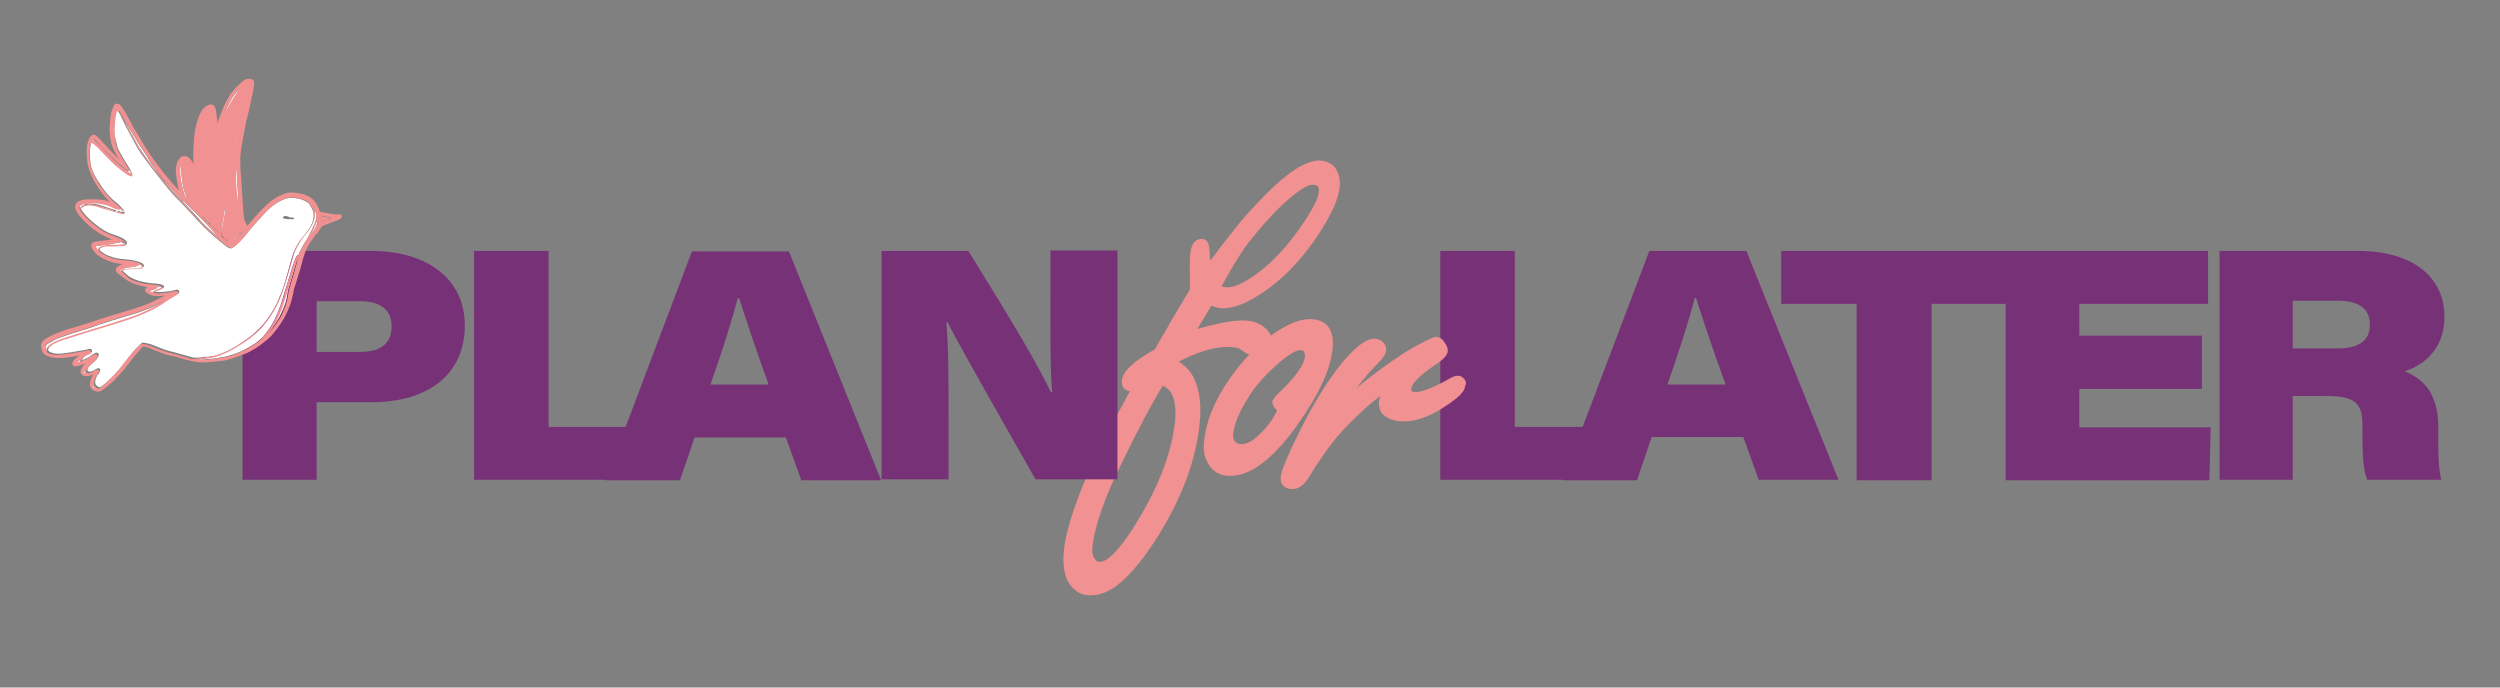 <?xml version="1.0" encoding="utf-8"?>
<!-- Generator: Adobe Illustrator 22.1.0, SVG Export Plug-In . SVG Version: 6.00 Build 0)  -->
<svg version="1.1" id="Layer_1" xmlns="http://www.w3.org/2000/svg" xmlns:xlink="http://www.w3.org/1999/xlink" x="0px" y="0px"
	 viewBox="0 0 566.9 155.9" style="enable-background:new 0 0 566.9 155.9;" xml:space="preserve">
<rect x="0" y="0" width="566.9" height="155.9" fill="#808080" stroke="none"/>
<style type="text/css">
	.st0{fill:#773277;}
	.st1{fill:#F29191;}
	.st2{fill:#FFFFFF;}
	.st3{fill:#2C2C2C;}
</style>
<g>
	<g>
		<g>
			<path class="st0" d="M326.6,56.9h16.9v39.9h16.4l-2,12h-31.3V56.9z"/>
			<path class="st0" d="M374.5,99.2l-3.3,9.7h-16.9L374,56.9h22l20.9,51.9h-18.1l-3.5-9.7H374.5z M391.3,87.2
				c-3.4-9.3-5.3-15.3-6.7-19.6h-0.3c-1.1,4.3-3.4,11.7-6.2,19.6H391.3z"/>
			<path class="st0" d="M421,68.9h-17.1v-12h51.1v12h-17v40H421V68.9z"/>
			<path class="st0" d="M499.3,88.2h-27.8v8.7h29.8l-0.3,12h-46.2V56.9h45.9v12h-29.2v7.2h27.8V88.2z"/>
			<path class="st0" d="M519.9,89.7v19.1h-16.6V56.9h31.4c12.9,0,19.6,6.3,19.6,14.9c0,6.7-3.9,10.7-9,12.4
				c2.8,1.2,7.6,3.7,7.6,12.5v2.8c0,3,0,6.7,0.7,9.3h-16.8c-0.9-2.2-1.1-5.4-1.1-10.7v-1.7c0-4.8-1.5-6.6-8.1-6.6H519.9z M519.9,79
				h10.3c4.6,0,7.2-1.7,7.2-5.4c0-3.5-2.4-5.4-7.2-5.4h-10.3V79z"/>
		</g>
		<g>
			<path class="st1" d="M302.2,78.8c0.4-4.9-2.2-6.2-4.5-6.4c-2-0.2-4.3,0.5-6.9,2c-0.9,0.5-1.8,1.1-2.6,1.7
				c-0.3-0.6-0.7-1.2-1.3-1.7c-1.1-1-2.6-1.6-4.3-1.7c-2.2-0.2-5.8,0.4-11.1,1.9c1.2-1.9,2.2-3.7,3.2-5.3c0.9,0.4,1.7,0.6,2.6,0.6
				c2,0,4.2-0.7,6.5-2c5.8-3.2,11.1-8.4,15.6-15.4c1.9-3,3.3-5.7,3.9-7.8c0.7-2.2,0.7-4.1,0-5.7c-0.1-0.1-0.1-0.3-0.2-0.4
				c-0.7-1.3-1.9-2-3.6-2.2c-1.4-0.1-2.9,0.4-4.6,1.3c-3.5,1.9-8.1,6.2-13.7,12.7c-0.4,0.5-1.3,1.6-2.6,3.3c-1,1.2-2,2.5-3,3.9
				c-0.4,0.5-0.7,0.9-1.1,1.4c-0.5-0.8,0.6-5.7-2.8-4.7c-2.8,0.9-1.6,7.3-1.9,11.4c-0.3,0.4-2.3,3.9-3.7,6.2
				c-0.4,0.6-0.8,1.2-1.1,1.9c0,0.1-0.1,0.1-0.1,0.2c0,0,0,0,0,0c-1,1.7-2,3.4-3,5.2c-4.9,2.7-7.3,5-7.5,7.1
				c-0.1,1.4,0.5,2.2,1.8,2.4c-0.6,1.1-1.1,2.2-1.7,3.2c-2.8,5.2-4.6,8.4-5.2,9.7c-4.9,10.4-7.7,18.4-8.1,23.8
				c-0.2,2.6,0.1,4.7,0.9,6.3c1.1,2,2.6,3.1,4.6,3.3c0.2,0,0.4,0,0.6,0c2.3,0,4.7-1,7-3.1c2.3-2,4.9-5.1,7.5-9.1
				c6.1-9.4,9.6-18.7,10.3-27.6c0.3-3.5-0.1-6.6-1.2-9.1c-0.7-1.6-1.9-3-3.6-4.1c4.8-2.5,8.9-3.6,12.2-3.3c0.7,0.1,1.3,0.2,1.6,0.4
				c0.9,0.6,1.6,1.1,2.2,1.3c-1.5,1.5-2.8,3.2-4.2,5.1c-3.7,5.2-5.7,10.2-6.1,14.9c-0.1,1.5,0,2.7,0.5,3.8c0.9,2.2,2.5,3.5,4.8,3.7
				c0.2,0,0.5,0,0.7,0c4.5,0,9.5-3.7,14.8-11C299,89.7,301.8,83.7,302.2,78.8z M298.9,42.4c0.5,0.9,0.2,3.2-4.2,9.4
				c-3.9,5.6-8.2,9.7-12.7,12.2c-1.7,0.9-3.1,1.3-4.3,1.1c-0.1,0-0.4-0.1-0.7-0.2c2-3.6,3.8-6.8,6.1-9.9c0.6-0.7,1.2-1.4,1.8-2.2
				c4.4-5.3,8.2-8.8,11.3-10.5c0.5-0.3,1.1-0.4,1.6-0.4C298.4,41.9,298.7,42.1,298.9,42.4z M266.5,95c-0.6,6.8-3.3,14.3-8,22.2
				c-5.1,8.7-7.9,10.3-9.2,10.2c-0.5,0-0.9-0.4-1.2-0.9c-0.4-0.7-0.5-1.4-0.4-2.2c0.4-4.7,2.7-11.3,6.8-19.6
				c3.8-7.8,6.9-13.6,9.2-17.3c1.3,0.8,1.8,1.4,1.9,1.7C266.3,90.5,266.7,92.4,266.5,95z M290.6,88.5c-1.9,1.8-2.1,2.3-2.1,2.6
				c0,0.5,0.3,1.2,1.1,2c-0.1,0.2-0.3,0.6-0.7,1.3c-0.6,1.1-1.4,2.1-2.3,3.1c-2.1,2.3-3.9,3.4-5.4,3.2c-0.5,0-0.9-0.3-1.3-0.8
				c-0.2-0.4-0.3-0.8-0.3-1.3c0.2-2.2,1.3-5,3.3-8.2c1.7-2.9,4.2-5.6,7.2-8.2c2.7-2.3,4.1-2.8,4.8-2.8c0,0,0.1,0,0.1,0
				c0.4,0,0.6,0.2,0.8,0.6c0.1,0.2,0.2,0.4,0.1,0.6C295.9,82.5,294,85.2,290.6,88.5z"/>
			<path class="st1" d="M332,85.9c-0.4-0.4-0.8-0.7-1.2-0.7c-0.6,0-1.2,0.1-2,0.6c-4.8,2.7-7,3.2-8,3.1c-0.8-0.1-0.8-0.4-0.8-0.7
				c0.1-0.9,1.1-2.6,5.8-5.7c1.6-1.1,2.5-2.1,2.5-2.9c0-0.5-0.1-1-0.5-1.6c-0.6-1-1.2-1.5-2-1.6c-0.3,0-0.7,0-2.1,0.7
				c-2,1-3.9,2-5.7,3.2c-3.8,2.5-7.2,5-10.4,7.7c0.7-0.9,1.4-1.8,2.2-2.7l0.2-0.3c1.8-1.9,2.8-3,2.9-3.1c0.9-1,1.4-1.8,1.4-2.5
				c0.1-0.7-0.2-1.4-0.8-1.9c-0.5-0.4-1-0.6-1.6-0.7c-1.6-0.1-3.6,1.1-6.1,3.8c-3.8,4.1-7.6,10.1-11.4,17.8c-2.6,5.3-3.9,8.5-4,9.8
				c-0.1,1.6,0.7,2.5,2.4,2.7c0.1,0,0.2,0,0.3,0c1.3,0,2.5-0.8,3.6-2.5c2.5-4.2,5.1-7.8,7.5-10.5c3.3-3.5,6.3-6.3,8.8-8.1
				c-0.1,0.4-0.2,0.8-0.3,1.1c-0.1,1.5,0.3,2.6,1.2,3.3c1,0.8,2.2,1.2,3.4,1.3c3,0.3,6.2-0.7,9.7-2.9c4.5-2.8,5.2-4.2,5.2-5
				C332.6,86.9,332.4,86.4,332,85.9z"/>
		</g>
		<g>
			<path class="st0" d="M55,56.9h29.2c12.5,0,21.2,6.2,21.2,16.9c0,11-8.2,17.4-21.1,17.4H71.8v17.6H55V56.9z M71.8,79.8h9.8
				c4.6,0,7.2-1.8,7.2-5.8c0-3.3-2-5.7-7.2-5.7h-9.8V79.8z"/>
			<path class="st0" d="M107.5,56.9h16.9v39.9h18.3l-2,12h-33.2V56.9z"/>
			<path class="st0" d="M157.5,99.2l-3.3,9.7h-16.9l19.6-51.9h22l20.9,51.9h-18.1l-3.5-9.7H157.5z M174.3,87.2
				c-3.4-9.3-5.3-15.3-6.7-19.6h-0.3c-1.1,4.3-3.4,11.7-6.2,19.6H174.3z"/>
			<path class="st0" d="M199.9,108.9V56.9h19.7c11.5,18.6,15.4,25.3,18.7,32h0.3c-0.5-4.9-0.4-14.3-0.4-22.9v-9.2h15.2v51.9h-18.6
				c-4-7.2-16.8-29.3-19.9-35.6h-0.3c0.5,5.9,0.5,12.8,0.5,23v12.6H199.9z"/>
		</g>
	</g>
	<g>
		<path class="st2" d="M26.1,32.5c0,0.1,0.1,0.3,0.1,0.4c-0.1-0.4-0.2-0.8-0.3-1.2C26,31.9,26.1,32.2,26.1,32.5z"/>
		<path class="st2" d="M23.1,33.8c0.7,0.7,1.4,1.5,2.1,2.2c0.7,0.7,1.4,1.4,2.2,2c0.4,0.3,0.8,0.6,1.2,0.9c0.4,0.2,0.8,0.6,1.3,0.7
			c-0.1-0.4-0.4-0.7-0.6-1c-0.3,0.5-0.7,0.1-1-0.1c-0.4-0.3-0.7-0.6-1.1-0.9c-0.8-0.6-1.5-1.3-2.2-2c-0.7-0.7-1.4-1.4-2.1-2.1
			c-0.3-0.4-0.7-0.7-1-1.1c-0.2-0.2-0.4-0.3-0.5-0.5c-0.2-0.2-0.2-0.3-0.4-0.1c-0.1,0.1-0.1,0.2-0.2,0.3c0.4,0.1,0.8,0.5,1.1,0.7
			C22.4,33.1,22.7,33.5,23.1,33.8z"/>
		<path class="st2" d="M41.5,41.2c0.1,1.2,0.4,2.3,0.9,3.4c0.1,0.3,0.3,0.5,0.4,0.8c0.1,0.3,0.4,0.4,0.6,0.6
			c0.5,0.4,0.9,0.9,1.4,1.3c-0.1-0.6,0.4,0,0.2,0.2c0.1,0.1,0.3,0.3,0.4,0.4c0-0.3,0-0.6,0-0.9c0-0.3,0.2-0.3,0.2,0
			c0,0.3,0,0.6,0,0.9c0,0.2,0,0.2,0.1,0.3c0.1,0.1,0.2,0.2,0.3,0.3c0-0.4,0-0.8,0.1-1.1c0-0.1,0-0.2,0.1-0.2c0.1,0,0.1,0.2,0.1,0.3
			c0,0.4-0.1,0.7-0.1,1.1c0,0.2,0.1,0.3,0.2,0.4c0.1,0.1,0.3,0.3,0.4,0.4c0-0.5,0-0.9,0.1-1.4c0-0.1,0-0.5,0-0.5
			c0.2-0.1,0.2,0.1,0.2,0.2c0,0.4,0,0.9-0.1,1.3c0,0.2-0.1,0.5,0,0.6c0.1,0.1,0.3,0.3,0.4,0.4c0-0.6,0.1-1.1,0.1-1.7
			c0-0.2,0-0.6,0.1-0.8c0.1-0.2,0.2,0,0.2,0.2c0,0.5-0.1,1.1-0.1,1.6c0,0.2-0.1,0.6-0.1,0.8c0,0.2,0.3,0.4,0.4,0.6
			c0.1-0.7,0.2-1.5,0.3-2.2c0.1-0.4,0.1-0.8,0.2-1.2c0-0.1,0-0.4,0.2-0.3c0.1,0,0.1,0.2,0.1,0.3c-0.1,0.8-0.2,1.5-0.3,2.3
			c0,0.3-0.1,0.7-0.1,1c0,0.2-0.1,0.3,0.1,0.4c0.1,0.1,0.2,0.3,0.3,0.4c0.1-0.9,0.3-1.8,0.4-2.6c0.1-0.5,0.1-0.9,0.2-1.4
			c0-0.1,0-0.4,0.1-0.5c0.1-0.1,0.2,0.2,0.2,0.1c-0.1,0.9-0.2,1.8-0.3,2.6c-0.1,0.4-0.1,0.9-0.2,1.3c0,0.2-0.1,0.5-0.1,0.7
			c0.1,0.2,0.3,0.4,0.4,0.5c-0.1-0.2,0-0.6,0.1-0.8c0-0.3,0.1-0.5,0.1-0.8c0.1-0.5,0.1-0.9,0.2-1.4c0.1-0.5,0.1-1.1,0.2-1.6
			c0-0.2,0-0.5,0.1-0.7c0-0.1,0.1-0.3,0.2-0.2c0.1,0.1,0,0.5,0,0.6c0,0.2-0.1,0.5-0.1,0.7c-0.1,0.5-0.1,1-0.2,1.5
			c-0.1,0.5-0.1,0.9-0.2,1.4c0,0.3-0.1,0.5-0.1,0.8c0,0.1,0,0.6-0.2,0.5c0.1,0.1,0.2,0.3,0.4,0.4c0.1-1,0.2-2,0.4-3.1
			c0.1-0.5,0.2-1.1,0.3-1.6c0-0.3,0.1-0.6,0.1-0.9c0-0.2,0.2-0.3,0.2-0.1c0.1,0.2-0.1,0.6-0.1,0.8c0,0.3-0.1,0.6-0.1,0.8
			c-0.1,0.5-0.2,1.1-0.3,1.6c-0.1,0.5-0.2,1.1-0.2,1.6c0,0.2,0,0.5-0.1,0.7c0,0.2,0,0.2,0.1,0.3c0.1,0.1,0.2,0.2,0.3,0.3
			c0.1-1.1,0.3-2.2,0.5-3.4c0.1-0.6,0.2-1.2,0.3-1.8c0-0.3,0-0.6,0.1-0.9c0.1-0.3,0.2,0,0.2,0.2c-0.2,1.2-0.4,2.4-0.5,3.6
			c-0.1,0.5-0.2,1.1-0.2,1.6c0,0.2-0.2,0.6-0.1,0.8c0,0.1,0.2,0.2,0.3,0.3c0.1,0.1,0.3,0.2,0.4,0.4c0.1-1.2,0.2-2.5,0.4-3.7
			c0.1-0.7,0.2-1.3,0.3-2c0-0.3,0.1-0.6,0.1-0.9c0-0.1,0-0.4,0.2-0.3c0.1,0,0.1,0.2,0.1,0.3c-0.1,1.3-0.4,2.7-0.5,4
			c-0.1,0.6-0.1,1.3-0.2,1.9c0,0.3,0,0.6-0.1,0.8c0,0.2,0,0.2,0.2,0.3c0.1,0.1,0.2,0.2,0.4,0.3c0.1-1.1,0.2-2.2,0.4-3.4
			c0.2-1.1,0.3-2.2,0.5-3.4c0-0.2,0-0.3,0.1-0.5c0-0.1,0-0.3,0.1-0.4c0.2-0.3,0.2,0.1,0.2,0.2c-0.1,0.6-0.2,1.1-0.2,1.7
			c-0.2,1.1-0.3,2.2-0.5,3.3c-0.1,0.5-0.1,1.1-0.2,1.6c0,0.2,0,0.5-0.1,0.7c0,0.2,0,0.2,0.1,0.3c0.1,0.1,0.1,0.1,0.2,0.2
			c0.2-1.2,0.4-2.3,0.6-3.5c0.1-0.7,0.3-1.3,0.4-2c0.1-0.3,0.1-0.6,0.2-1c0-0.2,0.1-0.4,0.1-0.5c0-0.1-0.1-0.3-0.1-0.4
			c-0.9-4.4-0.5-9-0.4-13.4c0-1.1,0-2.3,0.3-3.3c0.2-1,0.6-2.1,0.9-3.1c0.3-1.1,0.7-2.1,1-3.2c0.2-0.5,0.4-1.1,0.6-1.6
			c0.2-0.6,0.3-1.2,0.4-1.7c-0.1,0.3,0-0.1,0-0.1c0-0.1,0-0.2,0-0.3c0-0.2,0.1-0.4,0.1-0.6c0.1-0.4,0.1-0.7,0.2-1.1
			c0-0.4,0-0.5-0.5-0.5c-0.4,0.1-0.7,0.3-0.9,0.6c-0.1,0.1-0.3,0.4-0.5,0.6c-0.2,0.2-0.3,0.5-0.5,0.7c-0.3,0.5-0.6,1-0.9,1.5
			c-0.5,0.9-1.1,1.8-1.5,2.8c-0.4,0.9-0.9,1.9-1.4,2.8c-0.2,0.4-0.5,0.8-0.7,1.2c-0.2,0.2-0.2,0.5-0.4,0.7c-0.1,0.2-0.2,0.3-0.4,0.3
			c-0.5,0.1-0.6-0.4-0.7-0.8c-0.1-0.5-0.1-1-0.1-1.5c0-0.8-0.2-1.5-0.3-2.2c0-0.1,0-0.4-0.1-0.4c-0.1-0.1-0.3,0.1-0.4,0.1
			c-0.2,0.2-0.4,0.6-0.5,0.9c-0.5,1.3-1,2.6-1.3,4c-0.2,1-0.4,2-0.4,3c0,1.3-0.1,2.5-0.2,3.7c0,0.6,0,1.2,0,1.9
			c0,0.3-0.1,1.4-0.6,1.2c-0.1-0.1-0.2-0.2-0.3-0.3c-0.1-0.1-0.1-0.1-0.2-0.2c-0.1-0.1-0.2-0.3-0.3-0.5c-0.3-0.5-0.5-1.1-0.8-1.6
			c-0.2-0.3-0.7-1.3-1.1-1c-0.4,0.3-0.4,0.9-0.5,1.3C41.2,38.8,41.4,40,41.5,41.2z"/>
		<path class="st2" d="M27.3,25.7c0.6,0.9,1.1,1.9,1.6,2.9c0.5,1.1,1.1,2.1,1.7,3.1c0.5,1,1,1.9,1.7,2.8c0.4,0.7,1.1,1.6,1.7,2.4
			c0.5,0.8,1.1,1.5,1.7,2.2c1.1,1.2,2,2.6,3.1,3.8c1.2,1.3,2.4,2.6,3.6,3.8c1.2,1.2,2.3,2.5,3.5,3.8c1.2,1.2,2.4,2.3,3.8,3.4
			C48.7,53,48,52,47.1,51.1c-0.9-0.9-1.8-1.9-2.7-2.8c-0.9-0.8-1.7-1.7-2.6-2.5c-0.2-0.2-0.4-0.2-0.6-0.4c-0.1-0.2-0.2-0.4-0.4-0.5
			c-0.4-0.4-0.8-0.9-1.2-1.3c-1.6-1.7-3.1-3.5-4.5-5.4c-0.7-0.9-1.3-1.9-1.9-2.9c-0.6-1-1.3-1.9-1.9-2.9c-0.6-1.1-1.3-2.1-1.9-3.1
			c-0.6-1-1.1-2-1.7-3c-0.2-0.3-0.3-0.5-0.5-0.8c-0.1-0.2-0.3-0.5-0.5-0.6c-0.2-0.1-0.1,0,0,0.1C27,25.2,27.2,25.4,27.3,25.7z"/>
		<path class="st2" d="M26.5,24.6C26.5,24.6,26.5,24.5,26.5,24.6C26.4,24.7,26.4,24.7,26.5,24.6z"/>
		<path class="st2" d="M41.3,42.2c0.1,0.5,0.2,1,0.4,1.5c0.1,0.2,0.1,0.5,0.2,0.7c0.1,0.2,0.4,0.4,0.5,0.6c-0.6-1.4-1-2.8-1.1-4.2
			c-0.1-0.8-0.2-1.6-0.2-2.4c0-0.6,0-1.5,0.4-2c-0.7,0.6-0.7,1.9-0.7,2.8C40.9,40.2,41,41.3,41.3,42.2z"/>
		<path class="st2" d="M26.3,24.9c0,0.1,0,0.1-0.1,0.2C26.3,25,26.3,24.9,26.3,24.9z"/>
		<path class="st2" d="M35.8,65.6c0.2-0.1,0.4-0.1,0.6-0.2c0.1-0.1,0.3-0.1,0.2-0.2c-0.1-0.2-0.7-0.3-0.9-0.3
			c0.1,0.4-0.3,0.6-0.6,0.7c-0.4,0.1-0.8,0.2-1.2,0.4c0.1,0.1,0.5,0.3,0.6,0.3c0.1,0,0.3-0.2,0.4-0.2C35.2,65.9,35.5,65.7,35.8,65.6
			z"/>
		<path class="st2" d="M30.4,60.9c0.5,0,1.1,0,1.6-0.2c0.2-0.1,0.3-0.1,0.2-0.3c-0.1-0.2-0.5-0.4-0.7-0.5c-0.1,0.4-0.5,0.4-0.8,0.5
			c-0.4,0.1-0.8,0.1-1.2,0.2c-0.8,0.1-1.6,0.2-2.3,0.7c-0.1,0.1,0.1,0.2,0.2,0.3c0.1-0.5,0.9-0.6,1.2-0.6
			C29.2,60.9,29.8,60.9,30.4,60.9z"/>
		<path class="st2" d="M25.1,55.7c0.6,0,1.1,0,1.7,0c0.3,0,0.7,0,1-0.1c0.1,0,0.5,0,0.5-0.1c0.1-0.1-0.3-0.4-0.4-0.4
			c-0.2-0.1-0.4-0.3-0.5-0.2c-0.1,0-0.2,0.1-0.3,0.2C27.1,55,27,55,26.9,55c-0.3,0.1-0.7,0.1-1,0.2c-1.3,0.2-2.5,0.4-3.8,0.6
			c0.3,0,0,0-0.1,0c-0.1,0-0.2,0-0.3,0c0.1,0.3,0.2,0.6,0.4,0.8c0,0,0.1,0.1,0.1,0.1c0-0.6,0.8-0.8,1.2-0.9
			C24,55.7,24.6,55.7,25.1,55.7z"/>
		<path class="st2" d="M12.3,77.7c0.9-0.5,1.8-0.8,2.8-1.1c3.7-1.2,7.6-2.3,11.3-3.5c1.9-0.6,3.8-1.2,5.7-2c1.8-0.8,3.5-1.7,5.2-2.8
			c-1.9,1-3.9,1.9-6,2.6c-1.9,0.6-3.9,1.2-5.9,1.8c-1.9,0.6-3.8,1.2-5.7,1.9c-1.9,0.6-3.8,1.1-5.6,1.8c-0.9,0.3-1.8,0.7-2.6,1.2
			c-0.3,0.2-0.9,0.4-1.1,0.8c-0.2,0.3,0,1,0.1,1.3c0,0,0,0.1,0.1,0.1C10.3,78.7,11.6,78,12.3,77.7z"/>
		<path class="st2" d="M28.4,55.5C28.3,55.5,28.4,55.5,28.4,55.5L28.4,55.5z"/>
		<path class="st2" d="M27.2,61.3C27.2,61.3,27.2,61.3,27.2,61.3C27.2,61.3,27.2,61.3,27.2,61.3z"/>
		<path class="st2" d="M27.2,61.4C27.2,61.4,27.2,61.4,27.2,61.4C27.2,61.4,27.2,61.3,27.2,61.4z"/>
		<path class="st2" d="M17.4,82.3C17.4,82.3,17.4,82.3,17.4,82.3c0.3-0.1,0.6-0.1,0.7-0.3c0.1-0.2,0.2-0.5,0.3-0.6
			C18.1,81.7,17.7,81.9,17.4,82.3z"/>
		<path class="st2" d="M54.8,51.2c0-0.1,0.1-0.2,0.1-0.3c-0.1-0.2-0.2-0.4-0.2-0.6c0,0.2-0.1,0.3,0,0.4
			C54.7,50.9,54.8,51.1,54.8,51.2z"/>
		<path class="st2" d="M53.5,54.1c0.1-0.2,0.1-0.4,0.2-0.6c0.1-0.4,0.2-0.8,0.3-1.2c0.1-0.4,0.2-0.8,0.3-1.2c0-0.1,0.1-0.3,0.1-0.5
			c0-0.2-0.1-0.4-0.2-0.5c-0.3,1.4-0.7,2.8-1,4.1c0,0.1,0,0.2-0.1,0.3C53.3,54.4,53.4,54.3,53.5,54.1z"/>
		<path class="st2" d="M55,52.6C55,52.6,55,52.6,55,52.6C55,52.6,55,52.6,55,52.6z"/>
		<path class="st2" d="M55,51.2c0,0,0,0.2,0,0.2c0,0.1,0.1,0.2,0.1,0.3C55.2,51.5,55.2,51.4,55,51.2z"/>
		<path class="st2" d="M53.6,51.6c0.1-0.5,0.2-1,0.4-1.5c0.1-0.3,0.1-0.4,0-0.7c-0.1-0.2-0.1-0.5-0.2-0.7c-0.4,2.1-0.9,4.1-1.2,6.2
			c0,0,0.1-0.1,0.1-0.1c0.2-0.1,0.2-0.5,0.3-0.7c0.1-0.3,0.2-0.6,0.2-0.9C53.3,52.7,53.5,52.2,53.6,51.6z"/>
		<path class="st2" d="M55.5,52c0-0.1,0-0.1-0.1-0.2c0,0,0-0.1,0-0.1c-0.1,0.2-0.1,0.3-0.1,0.6C55.3,52.2,55.5,52.1,55.5,52z"/>
		<path class="st2" d="M56.6,18.8C56.6,18.8,56.5,18.7,56.6,18.8L56.6,18.8z"/>
		<path class="st2" d="M54.5,52.1c0-0.1,0.2-0.4,0.1-0.5c-0.1-0.2-0.1-0.4-0.2-0.5C54.3,52,54,53,53.7,54c0.3-0.3,0.4-0.8,0.6-1.2
			C54.4,52.6,54.5,52.3,54.5,52.1z"/>
		<path class="st2" d="M56.6,18.8C56.6,18.8,56.7,18.8,56.6,18.8L56.6,18.8z"/>
		<path class="st2" d="M54.7,19.8c-0.5,0.5-1,1-1.5,1.6c-0.4,0.6-0.8,1.2-1.1,1.8c-0.7,1.3-1.3,2.8-1.8,4.2c-0.1,0.3-0.2,0.7-0.4,1
			c0.8-1.4,1.4-2.8,2.1-4.2C52.9,22.6,53.8,21.2,54.7,19.8z"/>
		<path class="st2" d="M44.5,39.5c0,0,0.1,0.2,0.2,0.2c0.1,0,0.2-0.4,0.2-0.5c0.1-0.4,0.1-0.9,0.1-1.3c0-0.8,0.1-1.6,0.1-2.4
			c0.1-1.5,0-3,0.3-4.5c0.2-1,0.5-2.2,0.8-3.2c0.2-0.6,0.5-1.2,0.7-1.9c0.2-0.4,0.4-1.1,1-1.1c-0.1-0.6-1.1,0.2-1.3,0.4
			c-0.5,0.6-0.8,1.4-1,2.1c-0.5,1.6-0.8,3.3-0.9,4.9c-0.1,0.9-0.1,1.9-0.1,2.8c0,1,0.1,2,0.1,2.9c0-0.3,0,0.1,0,0.1
			c0,0.1,0,0.2,0,0.2c0,0.2,0,0.4,0,0.5C44.8,39.2,44.8,39.5,44.5,39.5z"/>
		<path class="st2" d="M54.3,49.7c0,0.2,0.1,0.4,0.2,0.5c0-0.1,0.1-0.2,0.1-0.4c-0.1-0.3-0.1-0.5-0.1-0.8
			C54.4,49.3,54.3,49.5,54.3,49.7z"/>
		<path class="st2" d="M53.6,31.2c-0.1,0.7-0.1,1.5-0.2,2.3c-0.1,1.6-0.1,3.3-0.1,4.9c-0.1,3.1-0.1,6.1,0.5,9.2
			c0-0.1,0.1-0.7,0.2-0.7c0.2,0,0,0.6,0,0.7c-0.1,0.3-0.1,0.5,0,0.8c0.1,0.3,0.1,0.5,0.2,0.8c0.1-0.4,0.2-0.8,0.1-1.2
			c0-0.4-0.1-0.7-0.1-1.1c-0.1-0.7-0.1-1.4-0.2-2.2c-0.1-1.6-0.2-3.2-0.3-4.8c-0.1-1.3-0.2-2.7-0.2-4c0-1.3,0.3-2.6,0.5-3.8
			c0.5-2.6,1-5.2,1.7-7.8c-0.6,1.6-1.1,3.2-1.5,4.8C53.9,29.8,53.7,30.5,53.6,31.2z"/>
		<path class="st2" d="M54.9,52.3c0-0.1,0-0.2-0.1-0.4c-0.1,0.3-0.2,0.6-0.3,0.8c-0.1,0.2-0.1,0.3-0.2,0.5c0.2-0.2,0.3-0.4,0.4-0.7
			C54.8,52.6,54.8,52.4,54.9,52.3z"/>
		<path class="st2" d="M71.3,51.4c-0.3,0.7-0.6,1.4-0.9,2c0,0,0,0,0,0c0.5-0.7,1-1.4,1.3-2.2c0.1-0.2,0.1-0.3,0.2-0.5
			c0-0.1,0-0.1,0-0.2c0,0,0-0.1,0-0.1c0,0,0-0.1,0-0.1c0-0.1,0.1-0.3,0.1-0.4c0-0.2,0-0.3-0.1-0.5C71.9,50,71.6,50.7,71.3,51.4z"/>
		<path class="st2" d="M67.5,58.3c-0.1,0.1-0.1,0.3-0.2,0.4c-0.1,0.3-0.3,0.6-0.4,1c-0.2,0.7-0.5,1.4-0.7,2.2
			c-0.8,2.6-1.5,5.3-2.4,7.8c-0.8,2.3-1.9,4.5-3.6,6.4c0.6-0.5,1.1-1.2,1.5-1.8c0.2-0.3,0.5-0.6,0.7-0.9c0.1-0.2,0.2-0.3,0.3-0.5
			c0.1-0.1,0.1-0.2,0.2-0.3c0,0,0.1-0.2,0.1-0.1c0.6-1,1.1-2.1,1.5-3.2c0.2-0.6,0.4-1.1,0.5-1.7c0.1-0.6,0.2-1.2,0.3-1.8
			c0.3-1.1,0.7-2.3,1-3.4c0.4-1.2,0.7-2.4,1-3.6c0.1-0.3,0.1-0.5,0.2-0.8C67.6,58.2,67.6,58.2,67.5,58.3z"/>
		<path class="st2" d="M19.2,83.8c-0.1,0.1-0.5,0.7-0.2,0.8c0.1,0,0.3,0,0.4,0C19.2,84.5,19.1,84.2,19.2,83.8z"/>
		<path class="st1" d="M72.9,50c0.8-0.2,1.6-0.4,2.4-0.5c-0.4-0.1-0.7-0.1-1.1-0.2c-0.5-0.1-1-0.2-1.4-0.3
			C72.9,49.3,73,49.6,72.9,50z"/>
		<path class="st2" d="M48.7,80.7c0.9-0.2,1.8-0.6,2.7-1c1.6-0.8,3.1-1.8,4.6-2.8c1.6-1.1,3.1-2.6,4.3-4.1c1.1-1.5,2.3-3.3,2.9-5
			c0,0,0,0,0,0c0.3-0.6,0.5-1.3,0.8-1.9c0.5-1.4,0.9-2.9,1.3-4.3c0.4-1.5,0.8-3,1.3-4.4c0.5-1.3,1.2-2.5,2.1-3.5
			c0.8-1,1.7-2,2.1-3.2c0.2-0.6,0.4-1.3,0.3-2c0-0.7-0.4-1.2-0.7-1.8c-0.2-0.3-0.3-0.6-0.7-0.8c-0.3-0.2-0.6-0.4-0.9-0.5
			c-0.7-0.3-1.4-0.4-2.1-0.5c-1.4-0.2-2.7,0.4-3.9,1.1c-1.3,0.8-2.3,1.8-3.3,2.9c-1,1.1-2,2.2-3,3.4c-0.9,1.1-1.9,2.3-3,3.3
			c-0.2,0.1-0.3,0.3-0.5,0.4c-0.1,0-0.1,0.1-0.2,0.1c0,0-0.1,0.1-0.1,0.1c-0.2,0.1-0.4,0.2-0.6,0.1c-0.6-0.2-1.1-0.7-1.5-1
			c-1.2-0.9-2.3-1.9-3.4-2.9c-1.1-1-2.1-2.1-3.1-3.2c-1-1.1-2-2.1-3-3.2c-1-1-2-2-2.9-3.1c-0.9-1.1-1.8-2.3-2.7-3.4
			c-0.9-1.1-1.7-2.2-2.6-3.4c-0.8-1.1-1.6-2.2-2.2-3.4c-0.7-1.3-1.4-2.6-2.1-3.9c-0.3-0.7-0.7-1.3-1-2C27.3,26,27,25.5,26.5,25
			c-0.4,0.8-0.4,1.7-0.5,2.6c-0.1,0.8-0.1,1.8-0.1,2.5c0.1,0.8,0.3,1.5,0.5,2.3c0.1,0.4,0.2,0.8,0.3,1.2c0.2,0.4,0.4,0.7,0.6,1.1
			c0.3,0.5,0.6,1.1,0.9,1.6c0.6,0.9,1.1,1.7,1.6,2.7c0.1,0.2,0.4,0.7,0.1,0.8c-0.2,0.1-0.6-0.2-0.8-0.3c-0.6-0.3-1.2-0.8-1.8-1.3
			c-1.2-0.9-2.2-2-3.3-3.1c-0.6-0.6-1.1-1.2-1.7-1.8c-0.3-0.3-0.5-0.5-0.8-0.7c-0.1-0.1-0.6-0.5-0.8-0.4c-0.1,0-0.1,0.4-0.1,0.5
			c0,0.2-0.1,0.4-0.1,0.6c-0.1,0.4-0.1,0.8-0.1,1.2c0,0.8,0,1.6,0.1,2.4c0.2,1.6,1,3.1,1.9,4.4c0.9,1.4,1.8,2.7,3,3.8
			c0.6,0.6,1.3,1,1.8,1.6c0.2,0.2,1.8,1.8,0.8,1.7c-0.4,0-0.8-0.2-1.1-0.3c-0.1,0-0.4,0-0.3-0.2c0.1-0.1,0.3,0,0.4,0
			c0.3,0.1,0.7,0.2,1.1,0.2c0.1,0,0.1,0,0.2,0c-0.1-0.2-0.3-0.3-0.5-0.4c-0.1-0.1-0.3-0.4-0.4-0.4c-0.1,0-0.2,0.1-0.2,0.1
			c-0.1,0-0.2,0-0.4-0.1c-0.2-0.1-0.5-0.2-0.7-0.2c-1-0.3-1.9-0.8-2.9-1c-1-0.1-2.2-0.2-3.2-0.1c-0.5,0-0.9,0.1-1.4,0.3
			c-0.1,0.1-0.4,0.1-0.5,0.3c-0.1,0.2,0,0.5,0.1,0.6c0.3-0.6,1-0.9,1.6-1c0.7-0.1,1.3,0,2,0.1c0.7,0.1,1.3,0.4,2,0.6
			c0.6,0.2,1.3,0.4,1.9,0.6c0.1,0,0.8,0.2,0.7,0.4c-0.1,0.2-0.7-0.1-0.8-0.2c-0.6-0.2-1.2-0.4-1.7-0.5c-1.1-0.3-2.3-0.8-3.5-0.8
			c-0.6,0-1.1,0.2-1.6,0.5c-0.2,0.1-0.5,0.4-0.4,0.6c0.1,0.2,0.4,0.5,0.5,0.7c0.8,1,1.8,1.9,2.8,2.7c1,0.8,2,1.5,3.2,2
			c0.5,0.2,4.6,1.3,3.8,2.5c-0.1,0.2-0.4,0.1-0.5,0.2c-0.3,0-0.6,0-0.9,0c-0.6,0-1.2,0-1.8,0.1c-0.6,0-1.3,0-1.8,0.1c0,0,0,0,0,0
			c-0.2,0-0.6,0.2-0.8,0.3c0,0,0,0,0,0c-0.2,0.1-0.3,0.3-0.3,0.5c0,0.3,0.4,0.4,0.6,0.6c0.5,0.4,1.1,0.7,1.7,0.9
			c2.1,0.9,4.5,0.5,6.7,1.3c0.4,0.1,1.2,0.5,1,1c-0.1,0.3-0.7,0.4-1,0.4c-1,0.1-2.1-0.1-3.1,0.2c0,0,0,0,0,0c-0.1,0-0.5,0.1-0.6,0.3
			c-0.1,0.2,0.2,0.4,0.3,0.5c0.5,0.4,1,0.9,1.6,1.2c1.1,0.6,2.4,0.9,3.6,1.1c0.7,0.1,1.3,0.2,2,0.2c0.2,0,0.4,0.1,0.6,0.1
			c0.3,0,0.5,0.1,0.8,0.2c0.2,0.1,0.5,0.2,0.4,0.5c0,0.2-0.3,0.2-0.5,0.3c-0.6,0.2-1.1,0.4-1.6,0.7c0.6,0.2,1.2,0.1,1.8,0.1
			c0.6-0.1,1.2-0.1,1.8-0.2c0.5-0.1,1-0.3,1.5-0.3c0.4,0,0.6,0.5,0.3,0.8c-0.3,0.2-0.7,0.4-1,0.6c-0.4,0.2-0.8,0.5-1.3,0.8
			c-0.8,0.5-1.7,1.1-2.5,1.6c-1.8,1-3.7,1.8-5.7,2.5c-4,1.4-8.1,2.6-12.2,3.8c-0.3,0.1-0.8,0.3-1.2,0.4c-0.4,0.1-0.9,0.3-1.3,0.4
			c-0.7,0.2-1.5,0.5-2.2,0.8c-0.7,0.3-3.3,1.8-1.6,2.5c1.4,0.6,3.1,0.2,4.5,0c0.8-0.1,1.6-0.3,2.4-0.4c0.4-0.1,0.8-0.1,1.2-0.2
			c0.3-0.1,0.8-0.3,1.1-0.1c0.2,0.2,0.2,0.5,0.1,0.7c-0.2,0.2-0.6,0.3-0.9,0.4c-0.6,0.3-1.1,0.8-1.3,1.4c0.5-0.2,1-0.4,1.5-0.7
			c0.4-0.3,0.9-0.7,1.4-0.9c0.3-0.2,0.9-0.2,0.9,0.4c0,0.1-0.1,0.4-0.2,0.5c-0.1,0.2-0.3,0.4-0.4,0.6c-0.6,0.7-1.6,1.2-1.9,2
			c-0.2,0.4,0,0.6,0.4,0.7c0.5,0,0.9-0.3,1.3-0.5c0.3-0.2,0.8-0.5,1.1-0.1c0.1,0.2,0,0.4-0.1,0.6c-0.1,0.1-0.1,0.2-0.2,0.4
			c0,0.1-0.2,0.3-0.1,0.1c-0.1,0.1-0.1,0.2-0.2,0.3c0.1-0.3,0,0.1-0.1,0.1c0,0.1-0.1,0.2-0.1,0.2c0,0.1-0.1,0.2-0.1,0.3
			c0,0-0.1,0.3-0.1,0.2c-0.1,0.4-0.2,0.9,0,1.3c0.2,0.3,0.6,0.6,0.9,0.6c0.3,0,0.8-0.5,1.1-0.7c0.4-0.3,0.7-0.6,1-0.9
			c1.2-1.1,2.3-2.2,3.2-3.5c1-1.3,1.9-2.5,3-3.7c0.3-0.3,0.6-0.6,0.9-0.9c0.2-0.2,0.4-0.4,0.7-0.4c0.8,0.1,1.6,0.3,2.3,0.6
			c0.8,0.3,1.5,0.6,2.3,0.9c0.8,0.3,1.7,0.5,2.5,0.7c1.2,0.3,2.3,0.7,3.5,1c0.3,0.1,0.5,0.1,0.8,0.2c0.3,0,0.6,0,0.9,0
			c0.5,0,1.1-0.1,1.6-0.2C47,81,47.9,80.9,48.7,80.7z M64.5,49c0.2-0.1,0.3-0.1,0.5,0c0.3,0.1,0.6,0.2,0.8,0.3c0.2,0,0.6,0,0.8,0.1
			c0.2,0.1,0.1,0.3-0.1,0.3c-0.2,0-0.5,0-0.7,0c-0.5,0-1.1,0-1.6-0.2C64,49.3,64.3,49.1,64.5,49z M63.3,67.6
			C63.3,67.6,63.3,67.7,63.3,67.6C63.3,67.7,63.3,67.6,63.3,67.6z M22.8,56.3C22.7,56.3,22.8,56.3,22.8,56.3
			C22.8,56.3,22.7,56.3,22.8,56.3z M23.6,56C23.6,56,23.6,56,23.6,56C23.6,56,23.6,56,23.6,56z M28.3,61.3
			C28.3,61.3,28.3,61.3,28.3,61.3C28.3,61.3,28.3,61.3,28.3,61.3z"/>
		<path class="st2" d="M21.1,87c-0.1,0.2-0.1,0.6,0,0.8c0.2,0.3,0.6,0.4,1,0.5c0,0,0,0,0.1,0C21.5,88.1,21.1,87.7,21.1,87z"/>
		<path class="st2" d="M71.8,49c0-0.2,0-0.3-0.1-0.4c-0.1-0.2-0.1-0.4-0.1-0.5c-0.2-0.5-0.4-0.9-0.7-1.4c0.3,0.5,0.5,1,0.5,1.6
			c0,0.6-0.1,1.3-0.3,1.8c-0.2,0.6-0.5,1.2-0.9,1.8c-0.2,0.3-0.4,0.6-0.6,0.8c-0.2,0.2-0.5,0.6-0.6,0.7c-0.8,1-1.4,1.9-1.9,3.1
			c0-0.1-0.1,0.2-0.1,0.2c0,0.1,0,0.1-0.1,0.2c-0.1,0.2-0.1,0.3-0.2,0.5c-0.1,0.3-0.2,0.6-0.3,1c-0.2,0.7-0.4,1.4-0.6,2.1
			c-0.4,1.3-0.8,2.7-1.2,4c-0.7,2.2-1.6,4.4-2.8,6.4c-0.6,1-1.3,2-2.1,2.9c-0.7,0.9-1.6,1.7-2.5,2.4c-0.8,0.7-1.8,1.3-2.7,1.9
			c-1,0.6-1.9,1.2-3,1.7c-1.1,0.5-2.2,1-3.4,1.2c-1.1,0.2-2.3,0.4-3.4,0.5c0.9,0.1,1.7,0,2.6-0.1c0.8-0.1,1.7-0.1,2.5-0.3
			c1.6-0.2,3.3-0.8,4.8-1.4c1.2-0.5,2.3-1.2,3.4-1.9c0.5-0.4,1-0.8,1.4-1.2c0.2-0.2,0.4-0.4,0.6-0.7c0.2-0.2,0.4-0.5,0.5-0.6
			c1.4-1.8,2.3-3.8,3.1-6c0.7-2.2,1.3-4.4,2-6.5c0.3-1,0.6-2.1,1-3.1c0.1-0.4,0.3-0.9,0.5-1.3c0.1-0.2,0.2-0.4,0.4-0.5
			c0.1,0,0.1,0,0.2-0.1c0.1-0.1,0.1-0.2,0.1-0.2c0.2-0.5,0.4-1,0.7-1.5c0.2-0.5,0.5-0.9,0.8-1.4c0.6-0.9,1.1-1.9,1.5-2.8
			C71.2,51,71.7,50,71.8,49z"/>
		<path class="st1" d="M73.4,50.1c-0.1,0-0.4,0.1-0.5,0.1c-0.1,0.1-0.1,0.3-0.1,0.5c0.9-0.4,1.9-0.6,2.8-1.1
			c-0.6,0.1-1.2,0.3-1.8,0.4C73.6,50,73.5,50.1,73.4,50.1z"/>
		<path class="st3" d="M74,53.6C74,53.6,74,53.6,74,53.6C74,53.6,74,53.6,74,53.6z"/>
		<path class="st3" d="M74,53.6C74,53.6,74,53.7,74,53.6C74,53.6,74,53.6,74,53.6z"/>
		<path class="st3" d="M74.1,54.8C74.1,54.8,74.1,54.8,74.1,54.8C74.2,54.7,74.1,54.8,74.1,54.8z"/>
		<path class="st1" d="M75.1,48.5c-0.4-0.1-0.8-0.1-1.1-0.2c-0.4-0.1-0.7-0.1-1.1-0.2c-0.2,0-0.3,0-0.4-0.2
			c-0.1-0.2-0.1-0.4-0.2-0.6c-0.3-0.6-0.6-1.2-1-1.7c-0.9-1.1-2.3-1.6-3.7-1.8c-0.7-0.1-1.5-0.2-2.2-0.1c-0.7,0.1-1.3,0.4-2,0.7
			c-1.5,0.7-2.8,1.8-3.9,3c-1.2,1.2-2.3,2.5-3.4,3.8c-0.2-0.3-0.3-0.6-0.5-0.9c-0.2-0.4-0.2-0.8-0.3-1.2c-0.1-0.8-0.2-1.6-0.2-2.3
			c-0.1-1.6-0.2-3.2-0.3-4.7c-0.1-1.6-0.3-3.3-0.3-4.9c-0.1-1.6,0.1-3.1,0.4-4.7c0.3-1.6,0.6-3.2,0.9-4.8c0.4-1.6,0.8-3.1,1.1-4.7
			c0.2-0.8,0.3-1.6,0.5-2.4c0.1-0.6,0.3-1.4,0.2-2c-0.2-0.7-0.9-0.8-1.5-0.7c-0.7,0.1-1.2,0.6-1.7,1.1c-0.6,0.6-1.3,1.2-1.8,1.9
			c-0.5,0.6-0.9,1.4-1.3,2.1c-0.8,1.6-1.4,3.3-2,4.9c0-0.6-0.1-1.3-0.2-1.9c-0.1-0.6-0.1-1.3-0.4-1.8c-0.7-1.2-2.4,0-2.9,0.8
			c-0.7,1.1-1.1,2.5-1.4,3.7c-0.3,1.3-0.4,2.6-0.5,3.9c-0.1,1.5-0.1,3,0,4.6c-0.4-0.7-0.9-1.7-1.9-1.8c-1-0.2-1.7,0.9-1.9,1.7
			c-0.3,1-0.3,2-0.1,3c0.1,1.1,0.3,2.1,0.6,3.1c-1.8-1.9-3.5-3.9-5-6c-1.5-2-2.9-4.1-4.1-6.3c-0.6-1-1.3-2-1.8-3.1
			c-0.6-1.1-1.2-2.3-1.9-3.3c-0.3-0.4-0.7-1-1.3-1c-0.6,0-0.8,0.6-0.9,1C25,25.8,25,27,24.9,28.2c-0.1,1.4,0,2.7,0.3,4.1
			c0.3,1.4,1,2.6,1.8,3.8c-1.3-1.2-2.5-2.5-3.7-3.8c-0.3-0.3-0.5-0.6-0.8-0.9c-0.3-0.3-0.6-0.6-0.9-0.8c-0.7-0.3-1.3,0.5-1.5,1.1
			c-0.6,1.6-0.5,3.4-0.3,5c0.2,1.6,0.9,3.2,1.7,4.6c1,1.7,2.1,3.2,3.4,4.5c-0.6-0.2-1.3-0.5-2-0.5c-0.7-0.1-1.3-0.1-2-0.1
			c-0.6,0-1.3,0-1.9,0.1c-0.6,0.1-1.3,0.3-1.7,0.8c-0.8,1.1,0.5,2.6,1.2,3.4c0.9,1,1.9,1.9,3,2.7c1.2,0.9,2.5,1.5,3.9,2.1
			c-1.2,0.2-2.5,0.3-3.7,0.5c-0.5,0.1-1,0.2-1,0.8c0,0.5,0.3,1.1,0.7,1.5c0.7,0.9,1.8,1.5,2.8,1.9c1.1,0.5,2.4,0.8,3.6,0.9
			c-0.6,0.2-1.8,0.7-1.5,1.5c0.1,0.4,0.5,0.7,0.8,0.9c0.4,0.3,0.8,0.6,1.2,0.9c1.5,1.1,3.3,1.6,5.1,1.9c-0.3,0.2-0.7,0.6-0.4,1
			c0.2,0.4,0.8,0.6,1.2,0.8c1.1,0.4,2.2,0.2,3.3,0.1c-1.2,0.6-2.4,1.2-3.7,1.8c-1.2,0.5-2.5,0.9-3.7,1.3c-2.7,0.8-5.4,1.6-8.1,2.5
			c-1.3,0.4-2.7,0.9-4,1.3c-1.3,0.4-2.6,0.7-3.9,1.2c-1.2,0.4-2.4,0.9-3.5,1.6c-0.5,0.3-1,0.6-1.2,1.2c-0.2,0.5,0,1.3,0.2,1.8
			c0.2,0.6,1,1,1.6,1.2c0.7,0.2,1.5,0.3,2.2,0.3c1.5,0,3.1-0.3,4.6-0.6c-0.4,0.3-0.8,0.6-1.1,0.9c-0.3,0.3-0.7,0.8-0.4,1.3
			c0.2,0.4,0.8,0.3,1.2,0.2c0.5-0.1,1-0.4,1.6-0.6c-0.5,0.6-1.5,1.8-0.8,2.5c0.6,0.7,1.9,0.4,2.6,0c-0.4,0.8-0.8,1.7-0.7,2.5
			c0.1,0.9,1.1,1.4,1.9,1.4c0.4,0,0.7-0.2,1-0.4c0.4-0.3,0.8-0.6,1.2-0.9c0.7-0.6,1.4-1.2,2-1.9c1.4-1.4,2.5-2.9,3.7-4.5
			c0.6-0.7,1.2-1.4,1.8-2.1c0.1-0.1,0.3-0.4,0.4-0.4c0.2-0.1,0.6,0.1,0.8,0.1c0.5,0.1,0.9,0.3,1.3,0.5c1,0.4,1.9,0.8,2.9,1.1
			c0.5,0.2,1,0.3,1.6,0.4c0.3,0.1,0.5,0.1,0.8,0.2c0.1,0,0.3,0.1,0.4,0.1c0.1,0,0.6,0.2,0.3,0.1c1.7,0.5,3.5,1,5.3,1.1
			c0.9,0,1.8-0.1,2.7-0.2c0.9-0.1,1.8-0.1,2.6-0.3c0.8-0.2,1.6-0.4,2.4-0.7c0.8-0.3,1.6-0.6,2.4-0.9c1.5-0.7,2.9-1.6,4.2-2.7
			c0.6-0.5,1.3-1,1.8-1.7c0.6-0.7,1.1-1.4,1.6-2.1c1-1.4,1.7-2.9,2.3-4.5c0.3-0.9,0.5-1.7,0.7-2.6c0.1-0.9,0.4-1.7,0.7-2.6
			c0.5-1.7,1.1-3.4,1.5-5.2c0.3-1,0.6-1.9,1.1-2.8c0.4-0.8,1-1.6,1.6-2.4c0.1-0.1,0.1-0.2,0.2-0.3c0.1-0.1,0.1-0.1,0.2-0.1
			c0.1-0.1,0.2-0.3,0.3-0.4c0.2-0.4,0.5-0.7,0.7-1.1c0,0,0-0.1,0.1-0.2c0.1-0.1,0.2-0.2,0.4-0.2c0.2-0.1,0.5-0.2,0.7-0.3
			c0.4-0.2,0.9-0.3,1.3-0.5c0.6-0.3,1.1-0.4,1.4-0.5c0.3-0.2,0.9-0.5,0.8-0.9c0-0.2-0.1-0.3-0.3-0.4C76.5,48.8,75.2,48.5,75.1,48.5z
			 M55.3,51.7C55.3,51.8,55.4,51.8,55.3,51.7c0.1,0.2,0.2,0.2,0.1,0.3c0,0.1-0.2,0.2-0.2,0.3C55.2,52,55.2,52,55.3,51.7z M55,51.2
			c0.1,0.2,0.2,0.2,0.1,0.5c0-0.1-0.1-0.2-0.1-0.3C55,51.4,55,51.2,55,51.2z M55,52.6C55,52.6,55,52.6,55,52.6
			C55,52.6,55,52.6,55,52.6z M54.7,50.3c0.1,0.2,0.1,0.4,0.2,0.6c0,0.1-0.1,0.2-0.1,0.3c-0.1-0.2-0.1-0.3-0.2-0.5
			C54.6,50.6,54.6,50.5,54.7,50.3z M53.2,54.3c0.4-1.4,0.7-2.7,1-4.1c0,0.1,0.2,0.4,0.2,0.5c0,0.1-0.1,0.4-0.1,0.5
			c-0.1,0.4-0.2,0.8-0.3,1.2c-0.1,0.4-0.2,0.8-0.3,1.2c0,0.2-0.1,0.4-0.2,0.6c-0.1,0.2-0.2,0.3-0.4,0.4
			C53.1,54.4,53.1,54.4,53.2,54.3z M53,54.1c-0.1,0.2-0.1,0.6-0.3,0.7c0,0-0.1,0.1-0.1,0.1c0.3-2.1,0.8-4.2,1.2-6.2
			c0.1,0.2,0.1,0.5,0.2,0.7c0.1,0.3,0.1,0.4,0,0.7c-0.1,0.5-0.2,1-0.4,1.5c-0.1,0.5-0.3,1.1-0.4,1.6C53.1,53.6,53.1,53.8,53,54.1z
			 M54.5,51c0.1,0.2,0.1,0.4,0.2,0.5c0,0.1-0.1,0.4-0.1,0.5c-0.1,0.2-0.1,0.4-0.2,0.7c-0.1,0.4-0.2,0.9-0.6,1.2
			C54,53,54.3,52,54.5,51z M54.5,52.8c0.1-0.3,0.2-0.6,0.3-0.8c0,0.1,0.1,0.2,0.1,0.4c0,0.1-0.1,0.2-0.1,0.3
			c-0.1,0.3-0.2,0.4-0.4,0.7C54.4,53.2,54.5,53,54.5,52.8z M54.5,49.9c0,0.1,0,0.2-0.1,0.4c-0.1-0.2-0.2-0.4-0.2-0.5
			c0-0.2,0.1-0.4,0.1-0.6C54.4,49.3,54.5,49.6,54.5,49.9z M54,32.1c-0.2,1.3-0.5,2.5-0.5,3.8c0,1.3,0.1,2.7,0.2,4
			c0.1,1.6,0.2,3.2,0.3,4.8c0,0.7,0.1,1.4,0.2,2.2c0,0.4,0.1,0.7,0.1,1.1c0,0.4,0,0.8-0.1,1.2c-0.1-0.3-0.1-0.5-0.2-0.8
			c-0.1-0.3,0-0.5,0-0.8c0-0.1,0.2-0.7,0-0.7c-0.2,0-0.2,0.6-0.2,0.7c-0.6-3-0.6-6.1-0.5-9.2c0-1.6,0.1-3.3,0.1-4.9
			c0-0.8,0-1.5,0.2-2.3c0.1-0.7,0.4-1.4,0.6-2.1c0.5-1.6,1-3.2,1.5-4.8C55,26.9,54.5,29.5,54,32.1z M56.6,18.8
			C56.7,18.8,56.6,18.8,56.6,18.8L56.6,18.8z M56.6,18.8C56.5,18.7,56.6,18.8,56.6,18.8L56.6,18.8z M50.3,27.3
			c0.5-1.4,1-2.9,1.8-4.2c0.3-0.6,0.7-1.2,1.1-1.8c0.4-0.6,1-1.1,1.5-1.6c-0.9,1.4-1.8,2.9-2.6,4.3c-0.7,1.4-1.3,2.9-2.1,4.2
			C50.1,28,50.2,27.7,50.3,27.3z M47.9,24.7C47.9,24.7,47.9,24.7,47.9,24.7C47.9,24.7,47.9,24.7,47.9,24.7z M44.8,38.4
			c0-0.1,0-0.2,0-0.2c0,0,0-0.4,0-0.1c-0.1-1-0.1-2-0.1-2.9c0-0.9,0.1-1.9,0.1-2.8c0.1-1.7,0.4-3.3,0.9-4.9c0.2-0.7,0.5-1.5,1-2.1
			c0.2-0.2,1.2-1,1.3-0.4c-0.6,0-0.8,0.7-1,1.1c-0.2,0.6-0.5,1.2-0.7,1.9c-0.4,1-0.6,2.3-0.8,3.2c-0.3,1.5-0.2,3-0.3,4.5
			c-0.1,0.8-0.1,1.6-0.1,2.4c0,0.4,0,0.9-0.1,1.3c0,0.1-0.1,0.4-0.2,0.5c-0.1,0-0.1-0.1-0.2-0.2c0.3-0.1,0.4-0.3,0.4-0.6
			C44.8,38.7,44.8,38.6,44.8,38.4z M41.8,36.4c0.4-0.3,0.9,0.7,1.1,1c0.3,0.5,0.6,1.1,0.8,1.6c0.1,0.2,0.1,0.4,0.3,0.5
			c0.1,0.1,0.2,0.1,0.2,0.2c0.1,0.1,0.1,0.2,0.3,0.3c0.5,0.3,0.6-0.9,0.6-1.2c0-0.6,0-1.2,0-1.9c0.1-1.2,0.2-2.5,0.2-3.7
			c0-1,0.2-2,0.4-3c0.3-1.4,0.8-2.7,1.3-4c0.1-0.3,0.2-0.7,0.5-0.9c0.1-0.1,0.3-0.2,0.4-0.1c0.1,0,0.1,0.4,0.1,0.4
			c0.1,0.7,0.2,1.5,0.3,2.2c0,0.5,0,1,0.1,1.5c0.1,0.4,0.2,0.8,0.7,0.8c0.2,0,0.3-0.2,0.4-0.3c0.1-0.2,0.2-0.5,0.4-0.7
			c0.3-0.4,0.5-0.8,0.7-1.2c0.5-0.9,0.9-1.9,1.4-2.8c0.5-1,1-1.9,1.5-2.8c0.3-0.5,0.6-1,0.9-1.5c0.2-0.2,0.3-0.5,0.5-0.7
			c0.1-0.2,0.4-0.5,0.5-0.6c0.3-0.3,0.5-0.6,0.9-0.6c0.4-0.1,0.5,0.1,0.5,0.5c0,0.4-0.1,0.7-0.2,1.1c0,0.2-0.1,0.4-0.1,0.6
			c0,0.1,0,0.2,0,0.3c0,0-0.1,0.4,0,0.1c-0.1,0.6-0.2,1.2-0.4,1.7c-0.2,0.5-0.4,1.1-0.6,1.6c-0.4,1-0.7,2.1-1,3.2
			c-0.3,1-0.6,2-0.9,3.1c-0.2,1.1-0.2,2.2-0.3,3.3c-0.1,4.5-0.5,9,0.4,13.4c0,0.1,0.1,0.3,0.1,0.4c0,0.2-0.1,0.4-0.1,0.5
			c-0.1,0.3-0.1,0.6-0.2,1c-0.1,0.7-0.3,1.3-0.4,2c-0.2,1.1-0.4,2.3-0.6,3.5c-0.1-0.1-0.2-0.1-0.2-0.2C52,54.8,52,54.7,52,54.6
			c0-0.2,0-0.5,0.1-0.7c0-0.5,0.1-1.1,0.2-1.6c0.2-1.1,0.3-2.2,0.5-3.3c0.1-0.6,0.2-1.1,0.2-1.7c0-0.1,0-0.5-0.2-0.2
			c-0.1,0.1,0,0.3-0.1,0.4c0,0.2,0,0.3-0.1,0.5c-0.2,1.1-0.3,2.2-0.5,3.4c-0.2,1.1-0.3,2.2-0.4,3.4c-0.1-0.1-0.2-0.2-0.4-0.3
			c-0.1-0.1-0.2-0.1-0.2-0.3c0-0.3,0-0.6,0.1-0.8c0.1-0.6,0.1-1.3,0.2-1.9c0.2-1.3,0.4-2.6,0.5-4c0-0.1,0.1-0.2-0.1-0.3
			c-0.2,0-0.1,0.2-0.2,0.3c0,0.3-0.1,0.6-0.1,0.9c-0.1,0.7-0.2,1.3-0.3,2c-0.2,1.2-0.3,2.5-0.4,3.7c-0.1-0.1-0.3-0.2-0.4-0.4
			c-0.1-0.1-0.3-0.2-0.3-0.3c-0.1-0.2,0.1-0.6,0.1-0.8c0.1-0.5,0.2-1.1,0.2-1.6c0.2-1.2,0.4-2.4,0.5-3.6c0-0.2-0.1-0.5-0.2-0.2
			C51,47.4,51,47.8,51,48c-0.1,0.6-0.2,1.2-0.3,1.8c-0.2,1.1-0.4,2.2-0.5,3.4c-0.1-0.1-0.2-0.2-0.3-0.3c-0.1-0.1-0.1-0.2-0.1-0.3
			c0-0.2,0-0.5,0.1-0.7c0.1-0.5,0.1-1.1,0.2-1.6c0.1-0.5,0.2-1.1,0.3-1.6c0-0.3,0.1-0.6,0.1-0.8c0-0.2,0.2-0.6,0.1-0.8
			c-0.1-0.2-0.2-0.1-0.2,0.1c-0.1,0.3-0.1,0.6-0.1,0.9c-0.1,0.5-0.2,1.1-0.3,1.6c-0.2,1-0.3,2-0.4,3.1c-0.1-0.1-0.2-0.3-0.4-0.4
			c0.2,0.1,0.2-0.4,0.2-0.5c0-0.3,0.1-0.5,0.1-0.8c0.1-0.5,0.1-0.9,0.2-1.4c0.1-0.5,0.1-1,0.2-1.5c0-0.2,0.1-0.5,0.1-0.7
			c0-0.1,0.1-0.5,0-0.6c-0.1-0.2-0.2,0-0.2,0.2c0,0.2,0,0.5-0.1,0.7c-0.1,0.5-0.1,1.1-0.2,1.6c-0.1,0.5-0.1,0.9-0.2,1.4
			c0,0.3-0.1,0.5-0.1,0.8c0,0.2-0.1,0.6-0.1,0.8c-0.1-0.1-0.3-0.3-0.4-0.5c-0.1-0.2,0-0.5,0.1-0.7c0.1-0.4,0.1-0.9,0.2-1.3
			c0.1-0.9,0.2-1.7,0.3-2.6c0,0,0-0.2-0.2-0.1c-0.1,0-0.1,0.4-0.1,0.5c0,0.5-0.1,0.9-0.2,1.4c-0.1,0.9-0.2,1.8-0.4,2.6
			c-0.1-0.1-0.2-0.3-0.3-0.4c-0.1-0.2-0.1-0.2-0.1-0.4c0-0.3,0.1-0.7,0.1-1c0.1-0.8,0.2-1.5,0.3-2.3c0-0.1,0.1-0.3-0.1-0.3
			c-0.2,0-0.2,0.3-0.2,0.3c-0.1,0.4-0.1,0.8-0.2,1.2c-0.1,0.7-0.2,1.5-0.3,2.2c-0.2-0.2-0.4-0.3-0.4-0.6c0-0.2,0-0.6,0.1-0.8
			c0-0.5,0.1-1.1,0.1-1.6c0-0.1,0-0.4-0.2-0.2c-0.1,0.2-0.1,0.6-0.1,0.8c0,0.6-0.1,1.1-0.1,1.7c-0.1-0.1-0.4-0.3-0.4-0.4
			c-0.1-0.1,0-0.5,0-0.6c0-0.4,0.1-0.9,0.1-1.3c0-0.1,0-0.3-0.2-0.2c-0.1,0.1,0,0.4,0,0.5c0,0.5,0,0.9-0.1,1.4
			c-0.1-0.1-0.3-0.3-0.4-0.4c-0.1-0.2-0.2-0.2-0.2-0.4c0-0.4,0.1-0.7,0.1-1.1c0-0.1,0.1-0.2-0.1-0.3c-0.1,0-0.1,0.1-0.1,0.2
			c-0.1,0.4-0.1,0.8-0.1,1.1c-0.1-0.1-0.2-0.2-0.3-0.3c-0.1-0.1-0.1-0.2-0.1-0.3c0-0.3,0-0.6,0-0.9c0-0.3-0.2-0.3-0.2,0
			c0,0.3,0,0.6,0,0.9c-0.1-0.1-0.3-0.3-0.4-0.4c0.3-0.1-0.3-0.8-0.2-0.2c-0.5-0.5-0.9-0.9-1.4-1.3c-0.2-0.2-0.4-0.4-0.6-0.6
			c-0.1-0.3-0.3-0.5-0.4-0.8c-0.4-1.1-0.7-2.2-0.9-3.4c-0.1-1.1-0.3-2.3-0.2-3.5C41.4,37.2,41.5,36.7,41.8,36.4z M41.5,36.4
			c-0.4,0.5-0.4,1.4-0.4,2c0,0.8,0.1,1.6,0.2,2.4c0.2,1.5,0.5,2.9,1.1,4.2c-0.2-0.2-0.4-0.3-0.5-0.6c-0.1-0.2-0.2-0.5-0.2-0.7
			c-0.1-0.5-0.3-1-0.4-1.5c-0.2-1-0.4-2-0.4-3C40.8,38.3,40.8,37,41.5,36.4z M26.7,24.8C26.7,24.8,26.7,24.8,26.7,24.8
			C26.7,24.8,26.7,24.8,26.7,24.8z M26.7,24.8C26.7,24.8,26.7,24.8,26.7,24.8C26.7,24.8,26.7,24.8,26.7,24.8z M26.8,24.9
			c0.2,0.1,0.4,0.5,0.5,0.6c0.2,0.3,0.3,0.5,0.5,0.8c0.6,1,1.1,2,1.7,3c0.6,1,1.3,2.1,1.9,3.1c0.6,1,1.3,1.9,1.9,2.9
			c0.6,1,1.3,1.9,1.9,2.9c1.4,1.9,2.9,3.7,4.5,5.4c0.4,0.4,0.8,0.9,1.2,1.3c0.2,0.2,0.2,0.4,0.4,0.5c0.2,0.2,0.4,0.2,0.6,0.4
			c0.9,0.8,1.7,1.7,2.6,2.5c0.9,0.9,1.8,1.8,2.7,2.8c0.9,0.9,1.6,2,2.5,2.9c-1.3-1.1-2.6-2.2-3.8-3.4c-1.2-1.2-2.3-2.5-3.5-3.8
			c-1.2-1.3-2.5-2.5-3.6-3.8c-1.1-1.2-2-2.6-3.1-3.8c-0.6-0.7-1.2-1.5-1.7-2.2c-0.5-0.8-1.3-1.6-1.7-2.4c-0.6-0.9-1.1-1.8-1.7-2.8
			c-0.6-1-1.2-2.1-1.7-3.1c-0.5-1-1-2-1.6-2.9c-0.2-0.2-0.3-0.5-0.5-0.7C26.7,24.8,26.6,24.7,26.8,24.9z M26.5,24.5
			C26.5,24.5,26.5,24.6,26.5,24.5C26.4,24.7,26.4,24.7,26.5,24.5z M26.3,24.9c0,0-0.1,0.1-0.1,0.2C26.3,25,26.3,24.9,26.3,24.9z
			 M26.1,32.5c-0.1-0.3-0.1-0.5-0.1-0.8c0.1,0.4,0.2,0.8,0.3,1.2C26.2,32.7,26.2,32.6,26.1,32.5z M21.2,31.5
			C21.1,31.5,21.2,31.5,21.2,31.5L21.2,31.5z M21.1,31.6c0.2-0.2,0.2-0.1,0.4,0.1c0.2,0.2,0.4,0.3,0.5,0.5c0.4,0.4,0.7,0.7,1,1.1
			c0.7,0.7,1.4,1.4,2.1,2.1c0.7,0.7,1.4,1.4,2.2,2c0.4,0.3,0.7,0.6,1.1,0.9c0.3,0.2,0.7,0.6,1,0.1c0.2,0.3,0.5,0.7,0.6,1
			c-0.4,0-0.9-0.4-1.3-0.7c-0.4-0.3-0.8-0.6-1.2-0.9c-0.8-0.6-1.5-1.3-2.2-2c-0.7-0.7-1.4-1.4-2.1-2.2c-0.4-0.4-0.7-0.8-1.1-1.1
			c-0.3-0.3-0.7-0.7-1.1-0.7C20.9,31.9,21,31.8,21.1,31.6z M22.2,56.7c0,0-0.1-0.1-0.1-0.1c-0.2-0.2-0.3-0.5-0.4-0.8
			c0.1,0,0.2,0,0.3,0c0.1,0,0.3-0.1,0.1,0c1.3-0.2,2.5-0.3,3.8-0.6c0.3-0.1,0.7-0.1,1-0.2c0.1,0,0.3,0,0.4-0.1
			c0.1,0,0.2-0.1,0.3-0.2c0.2-0.1,0.4,0.1,0.5,0.2c0.1,0.1,0.4,0.3,0.4,0.4c-0.1,0.1-0.4,0.1-0.5,0.1c-0.3,0-0.7,0-1,0.1
			c-0.6,0-1.1,0-1.7,0c-0.6,0-1.1,0-1.7,0.2C23,55.9,22.2,56.1,22.2,56.7z M27.1,54C27.1,54.1,27.1,54.1,27.1,54
			C27.1,54.1,27.1,54.1,27.1,54z M28.4,55.5C28.4,55.5,28.4,55.5,28.4,55.5C28.4,55.5,28.4,55.5,28.4,55.5z M28.4,55.5
			C28.4,55.5,28.3,55.5,28.4,55.5L28.4,55.5z M27.2,61.3C27.2,61.3,27.2,61.3,27.2,61.3C27.2,61.3,27.2,61.3,27.2,61.3z M27.2,61.4
			C27.2,61.4,27.2,61.4,27.2,61.4C27.2,61.4,27.2,61.4,27.2,61.4z M27.2,61.4C27.2,61.3,27.2,61.4,27.2,61.4
			C27.2,61.4,27.2,61.4,27.2,61.4z M27.5,61.6c-0.1-0.1-0.3-0.2-0.2-0.3c0.6-0.5,1.5-0.6,2.3-0.7c0.4-0.1,0.8-0.1,1.2-0.2
			c0.3-0.1,0.7-0.1,0.8-0.5c0.2,0.1,0.6,0.2,0.7,0.5c0.1,0.2,0,0.2-0.2,0.3c-0.5,0.2-1.1,0.2-1.6,0.2c-0.6,0-1.1,0-1.7,0.1
			C28.3,61,27.5,61.1,27.5,61.6z M27.7,61.6C27.7,61.6,27.7,61.6,27.7,61.6C27.7,61.6,27.7,61.6,27.7,61.6z M27.7,61.6
			C27.7,61.6,27.7,61.6,27.7,61.6C27.7,61.6,27.7,61.6,27.7,61.6z M33.9,66c0.4-0.2,0.8-0.3,1.2-0.4c0.3-0.1,0.8-0.3,0.6-0.7
			c0.2,0,0.8,0.1,0.9,0.3c0.1,0.1,0,0.1-0.2,0.2c-0.2,0.1-0.4,0.1-0.6,0.2c-0.3,0.1-0.6,0.3-0.9,0.4c-0.1,0.1-0.3,0.2-0.4,0.2
			C34.4,66.3,34,66.1,33.9,66z M10.4,79.6c-0.1-0.3-0.3-1-0.1-1.3c0.2-0.3,0.7-0.6,1.1-0.8c0.8-0.5,1.7-0.8,2.6-1.2
			c1.8-0.7,3.7-1.2,5.6-1.8c1.9-0.6,3.8-1.3,5.7-1.9c2-0.6,3.9-1.2,5.9-1.8c2.1-0.7,4.1-1.6,6-2.6c-1.6,1.1-3.4,2-5.2,2.8
			c-1.8,0.8-3.8,1.4-5.7,2c-3.7,1.2-7.6,2.3-11.3,3.5c-0.9,0.3-1.9,0.6-2.8,1.1C11.6,78,10.3,78.7,10.4,79.6
			C10.4,79.6,10.4,79.6,10.4,79.6z M17.5,82.3C17.4,82.3,17.4,82.3,17.5,82.3c0.2-0.4,0.6-0.6,1-0.9c-0.1,0.2-0.2,0.5-0.3,0.6
			C18,82.2,17.6,82.2,17.5,82.3z M19,84.6c-0.3-0.1,0.1-0.6,0.2-0.8c-0.1,0.3-0.1,0.6,0.3,0.8C19.3,84.6,19.2,84.6,19,84.6z
			 M22.1,88.3c-0.3,0-0.7-0.2-1-0.5c-0.2-0.2-0.1-0.5,0-0.8C21.1,87.7,21.5,88.1,22.1,88.3C22.1,88.3,22.1,88.3,22.1,88.3z
			 M43.6,81.4c-0.3,0-0.5-0.1-0.8-0.2c-1.2-0.3-2.3-0.7-3.5-1c-0.9-0.2-1.7-0.4-2.5-0.7c-0.8-0.3-1.5-0.6-2.3-0.9
			c-0.7-0.3-1.5-0.6-2.3-0.6c-0.3,0-0.5,0.2-0.7,0.4c-0.3,0.3-0.6,0.6-0.9,0.9c-1.1,1.2-2,2.4-3,3.7c-1,1.3-2.1,2.4-3.2,3.5
			c-0.3,0.3-0.7,0.6-1,0.9c-0.3,0.2-0.7,0.7-1.1,0.7c-0.3,0-0.7-0.3-0.9-0.6c-0.2-0.4-0.1-0.9,0-1.3c0,0.1,0.1-0.2,0.1-0.2
			c0-0.1,0.1-0.2,0.1-0.3c0-0.1,0.1-0.2,0.1-0.2c0-0.1,0.2-0.4,0.1-0.1c0.1-0.1,0.1-0.2,0.2-0.3c-0.1,0.2,0,0,0.1-0.1
			c0.1-0.1,0.1-0.2,0.2-0.4c0.1-0.2,0.2-0.4,0.1-0.6c-0.3-0.4-0.8-0.1-1.1,0.1c-0.4,0.3-0.8,0.6-1.3,0.5c-0.4,0-0.6-0.3-0.4-0.7
			c0.4-0.9,1.3-1.4,1.9-2c0.2-0.2,0.3-0.4,0.4-0.6c0.1-0.1,0.2-0.4,0.2-0.5c0.1-0.6-0.5-0.5-0.9-0.4c-0.5,0.2-0.9,0.6-1.4,0.9
			c-0.5,0.3-1,0.5-1.5,0.7c0.3-0.6,0.7-1.1,1.3-1.4c0.3-0.1,0.7-0.2,0.9-0.4c0.2-0.2,0.2-0.5-0.1-0.7c-0.3-0.2-0.8,0-1.1,0.1
			c-0.4,0.1-0.8,0.1-1.2,0.2c-0.8,0.1-1.6,0.3-2.4,0.4c-1.4,0.2-3.2,0.5-4.5,0c-1.8-0.7,0.8-2.2,1.6-2.5c0.7-0.3,1.4-0.6,2.2-0.8
			c0.4-0.1,0.9-0.3,1.3-0.4c0.4-0.1,0.9-0.3,1.2-0.4c4.1-1.3,8.1-2.4,12.2-3.8c2-0.7,3.8-1.5,5.7-2.5c0.9-0.5,1.7-1,2.5-1.6
			c0.4-0.3,0.9-0.6,1.3-0.8c0.3-0.2,0.7-0.4,1-0.6c0.4-0.3,0.2-0.8-0.3-0.8c-0.5,0-1,0.2-1.5,0.3c-0.6,0.1-1.2,0.1-1.8,0.2
			c-0.6,0.1-1.2,0.1-1.8-0.1c0.5-0.4,1.1-0.5,1.6-0.7c0.1-0.1,0.4-0.1,0.5-0.3c0.1-0.2-0.2-0.4-0.4-0.5c-0.2-0.1-0.5-0.2-0.8-0.2
			c-0.2,0-0.4-0.1-0.6-0.1c-0.7-0.1-1.3-0.1-2-0.2c-1.2-0.2-2.5-0.5-3.6-1.1C29,62.9,28.5,62.4,28,62c-0.1-0.1-0.4-0.3-0.3-0.5
			c0.1-0.2,0.5-0.3,0.6-0.3c0,0,0,0,0,0c1-0.3,2.1-0.1,3.1-0.2c0.3,0,0.9-0.1,1-0.4c0.2-0.5-0.6-0.9-1-1c-2.2-0.8-4.6-0.3-6.7-1.3
			c-0.6-0.3-1.2-0.6-1.7-0.9c-0.2-0.1-0.5-0.3-0.6-0.6c0-0.2,0.1-0.4,0.3-0.5c0,0,0,0,0,0c0.2-0.1,0.6-0.2,0.8-0.3c0,0,0,0,0,0
			c0.5-0.2,1.2-0.1,1.8-0.1c0.6,0,1.2,0,1.8-0.1c0.3,0,0.6,0,0.9,0c0.2,0,0.4,0,0.5-0.2c0.8-1.1-3.3-2.2-3.8-2.5
			c-1.2-0.5-2.2-1.2-3.2-2c-1-0.8-2-1.7-2.8-2.7c-0.2-0.2-0.4-0.5-0.5-0.7c-0.1-0.2,0.2-0.5,0.4-0.6c0.4-0.4,1-0.5,1.6-0.5
			c1.2,0,2.3,0.5,3.5,0.8c0.6,0.2,1.2,0.3,1.7,0.5c0.1,0,0.8,0.4,0.8,0.2c0.1-0.2-0.6-0.3-0.7-0.4c-0.6-0.2-1.3-0.4-1.9-0.6
			c-0.7-0.2-1.3-0.5-2-0.6c-0.6-0.1-1.3-0.2-2-0.1c-0.6,0.1-1.3,0.5-1.6,1C18,47.3,17.9,47,18,46.8c0.1-0.1,0.3-0.2,0.5-0.3
			c0.4-0.2,0.9-0.3,1.4-0.3c1-0.1,2.2-0.1,3.2,0.1c1,0.1,2,0.6,2.9,1c0.2,0.1,0.5,0.2,0.7,0.2c0.1,0,0.2,0.1,0.4,0.1
			c0.1,0,0.2-0.1,0.2-0.1c0.1,0,0.4,0.3,0.4,0.4c0.1,0.1,0.3,0.3,0.5,0.4c-0.1,0-0.1,0-0.2,0c-0.3,0-0.7-0.2-1.1-0.2
			c-0.1,0-0.3-0.1-0.4,0c-0.1,0.2,0.2,0.2,0.3,0.2c0.4,0.1,0.8,0.2,1.1,0.3c0.9,0.1-0.6-1.4-0.8-1.7c-0.6-0.6-1.3-1-1.8-1.6
			c-1.2-1.1-2.1-2.5-3-3.8c-0.8-1.3-1.6-2.9-1.9-4.4c-0.1-0.8-0.1-1.6-0.1-2.4c0-0.4,0-0.8,0.1-1.2c0-0.2,0.1-0.4,0.1-0.6
			c0-0.1,0-0.5,0.1-0.5c0.2-0.1,0.6,0.3,0.8,0.4c0.3,0.2,0.5,0.5,0.8,0.7c0.6,0.6,1.1,1.2,1.7,1.8c1.1,1.1,2.1,2.2,3.3,3.1
			c0.6,0.5,1.2,0.9,1.8,1.3c0.2,0.1,0.6,0.3,0.8,0.3c0.3-0.1,0-0.6-0.1-0.8c-0.5-0.9-1.1-1.8-1.6-2.7c-0.3-0.5-0.6-1-0.9-1.6
			c-0.2-0.4-0.4-0.7-0.6-1.1c-0.2-0.4-0.2-0.8-0.3-1.2C26.3,31.7,26,31,26,30.2c-0.1-0.7,0-1.7,0.1-2.5c0.1-0.9,0.1-1.8,0.5-2.6
			c0.5,0.4,0.8,1,1.1,1.6c0.4,0.6,0.7,1.3,1,2c0.6,1.3,1.4,2.6,2.1,3.9c0.6,1.2,1.4,2.3,2.2,3.4c0.8,1.2,1.6,2.3,2.6,3.4
			c1,1.1,1.8,2.3,2.7,3.4c0.9,1.1,1.9,2.1,2.9,3.1c1,1.1,2,2.1,3,3.2c1,1.1,2,2.2,3.1,3.2c1.1,1,2.2,2,3.4,2.9c0.5,0.4,1,0.8,1.5,1
			c0.2,0.1,0.5,0,0.6-0.1c0,0,0.1-0.1,0.1-0.1c0.1,0,0.1-0.1,0.2-0.1c0.2-0.1,0.4-0.3,0.5-0.4c1.2-0.9,2.1-2.1,3-3.3
			c0.9-1.2,2-2.3,3-3.4c1-1.1,2-2.1,3.3-2.9c1.2-0.7,2.5-1.3,3.9-1.1c0.7,0.1,1.4,0.3,2.1,0.5c0.3,0.1,0.6,0.3,0.9,0.5
			c0.3,0.2,0.5,0.5,0.7,0.8c0.3,0.6,0.7,1.1,0.7,1.8c0,0.7-0.1,1.4-0.3,2c-0.4,1.2-1.3,2.3-2.1,3.2c-0.9,1.1-1.6,2.2-2.1,3.5
			c-0.5,1.4-0.9,2.9-1.3,4.4c-0.4,1.4-0.9,2.9-1.3,4.3c-0.2,0.7-0.5,1.3-0.8,1.9c0,0,0,0,0,0c-0.7,1.7-1.8,3.5-2.9,5
			c-1.2,1.6-2.6,3-4.3,4.1c-1.5,1-3,2.1-4.6,2.8c-0.9,0.4-1.8,0.8-2.7,1c-0.9,0.2-1.8,0.3-2.7,0.5c-0.5,0.1-1.1,0.1-1.6,0.2
			C44.2,81.4,43.9,81.4,43.6,81.4z M20.6,82.2c0.2-0.2,0.4-0.4,0.6-0.6C21,81.9,20.8,82.1,20.6,82.2z M67.5,58.9
			c-0.3,1.2-0.7,2.4-1,3.6c-0.3,1.1-0.7,2.2-1,3.4c-0.1,0.6-0.2,1.2-0.3,1.8c-0.1,0.6-0.3,1.1-0.5,1.7c-0.4,1.1-0.8,2.2-1.5,3.2
			c0.1-0.1-0.1,0.1-0.1,0.1c-0.1,0.1-0.1,0.2-0.2,0.3c-0.1,0.2-0.2,0.3-0.3,0.5c-0.2,0.3-0.5,0.6-0.7,0.9c-0.5,0.6-1,1.2-1.5,1.8
			c1.6-1.9,2.8-4.1,3.6-6.4c0.9-2.6,1.6-5.2,2.4-7.8c0.2-0.7,0.4-1.4,0.7-2.2c0.1-0.3,0.2-0.7,0.4-1c0.1-0.1,0.1-0.3,0.2-0.4
			c0.1-0.1,0-0.1,0.2-0.1C67.6,58.4,67.6,58.7,67.5,58.9z M69.3,54.8c-0.3,0.4-0.6,0.9-0.8,1.4c-0.3,0.5-0.4,1-0.7,1.5
			c0,0.1-0.1,0.2-0.1,0.2c-0.1,0.1-0.1,0.1-0.2,0.1c-0.2,0.1-0.3,0.3-0.4,0.5c-0.2,0.4-0.4,0.9-0.5,1.3c-0.3,1-0.7,2.1-1,3.1
			c-0.7,2.2-1.2,4.4-2,6.5c-0.7,2.1-1.7,4.2-3.1,6c-0.1,0.1-0.4,0.4-0.5,0.6c-0.2,0.2-0.4,0.4-0.6,0.7c-0.4,0.4-0.9,0.9-1.4,1.2
			c-1.1,0.7-2.2,1.4-3.4,1.9c-1.5,0.7-3.2,1.2-4.8,1.4c-0.8,0.1-1.7,0.2-2.5,0.3c-0.9,0.1-1.7,0.2-2.6,0.1c1.1-0.1,2.3-0.3,3.4-0.5
			c1.2-0.2,2.3-0.7,3.4-1.2c1-0.5,2-1.1,3-1.7c0.9-0.6,1.9-1.2,2.7-1.9c0.9-0.8,1.7-1.5,2.5-2.4c0.8-0.9,1.4-1.9,2.1-2.9
			c1.3-2,2.1-4.2,2.8-6.4c0.4-1.3,0.8-2.7,1.2-4c0.2-0.7,0.4-1.4,0.6-2.1c0.1-0.3,0.2-0.6,0.3-1c0.1-0.2,0.1-0.3,0.2-0.5
			c0-0.1,0-0.1,0.1-0.2c0,0,0.1-0.3,0.1-0.2c0.5-1.1,1.2-2.1,1.9-3.1c0.1-0.1,0.4-0.5,0.6-0.7c0.2-0.3,0.4-0.5,0.6-0.8
			c0.4-0.6,0.7-1.1,0.9-1.8c0.2-0.6,0.3-1.2,0.3-1.8c0-0.6-0.2-1.1-0.5-1.6c0.3,0.4,0.5,0.9,0.7,1.4c0.1,0.2,0.1,0.4,0.1,0.5
			c0.1,0.2,0.1,0.2,0.1,0.4c-0.1,1-0.6,2-1,2.9C70.4,52.8,69.9,53.9,69.3,54.8z M72.1,49.8c0,0.1-0.1,0.3-0.1,0.4c0,0,0.1,0,0,0.1
			c0,0,0,0.1,0,0.1c0,0.1,0,0.1,0,0.2c0,0.2-0.1,0.3-0.2,0.5c-0.4,0.8-0.8,1.5-1.3,2.2c0,0,0,0,0,0c0.3-0.7,0.6-1.3,0.9-2
			c0.3-0.7,0.6-1.3,0.7-2C72,49.5,72.1,49.6,72.1,49.8z M74,53.5C74,53.6,74,53.6,74,53.5C74,53.6,74,53.6,74,53.5z M74.2,49.2
			c0.4,0.1,0.7,0.1,1.1,0.2c-0.8,0.2-1.6,0.3-2.4,0.5c0.1-0.4,0-0.7-0.1-1C73.3,49,73.7,49.1,74.2,49.2z M72.8,50.7
			c0-0.1,0-0.4,0.1-0.5c0.1-0.1,0.4-0.1,0.5-0.1c0.1,0,0.2-0.1,0.3-0.1c0.6-0.1,1.2-0.3,1.8-0.4C74.7,50,73.7,50.3,72.8,50.7z
			 M54,34.6c1.7-9.4,4.1-15.2,2.6-16.3S49,29.2,49,29.2s0.2-7.4-2.3-4.5c-3.1,3.5-2.5,13.9-2.5,13.9s-1.7-5-3.3-2.3
			c-1.6,2.7,0,7.9,0,7.9l11.4,11.1l3.4-3.7C55.7,51.8,52.3,44.1,54,34.6z"/>
		<path class="st3" d="M21.2,31.5C21.2,31.5,21.1,31.5,21.2,31.5L21.2,31.5z"/>
	</g>
</g>
</svg>
